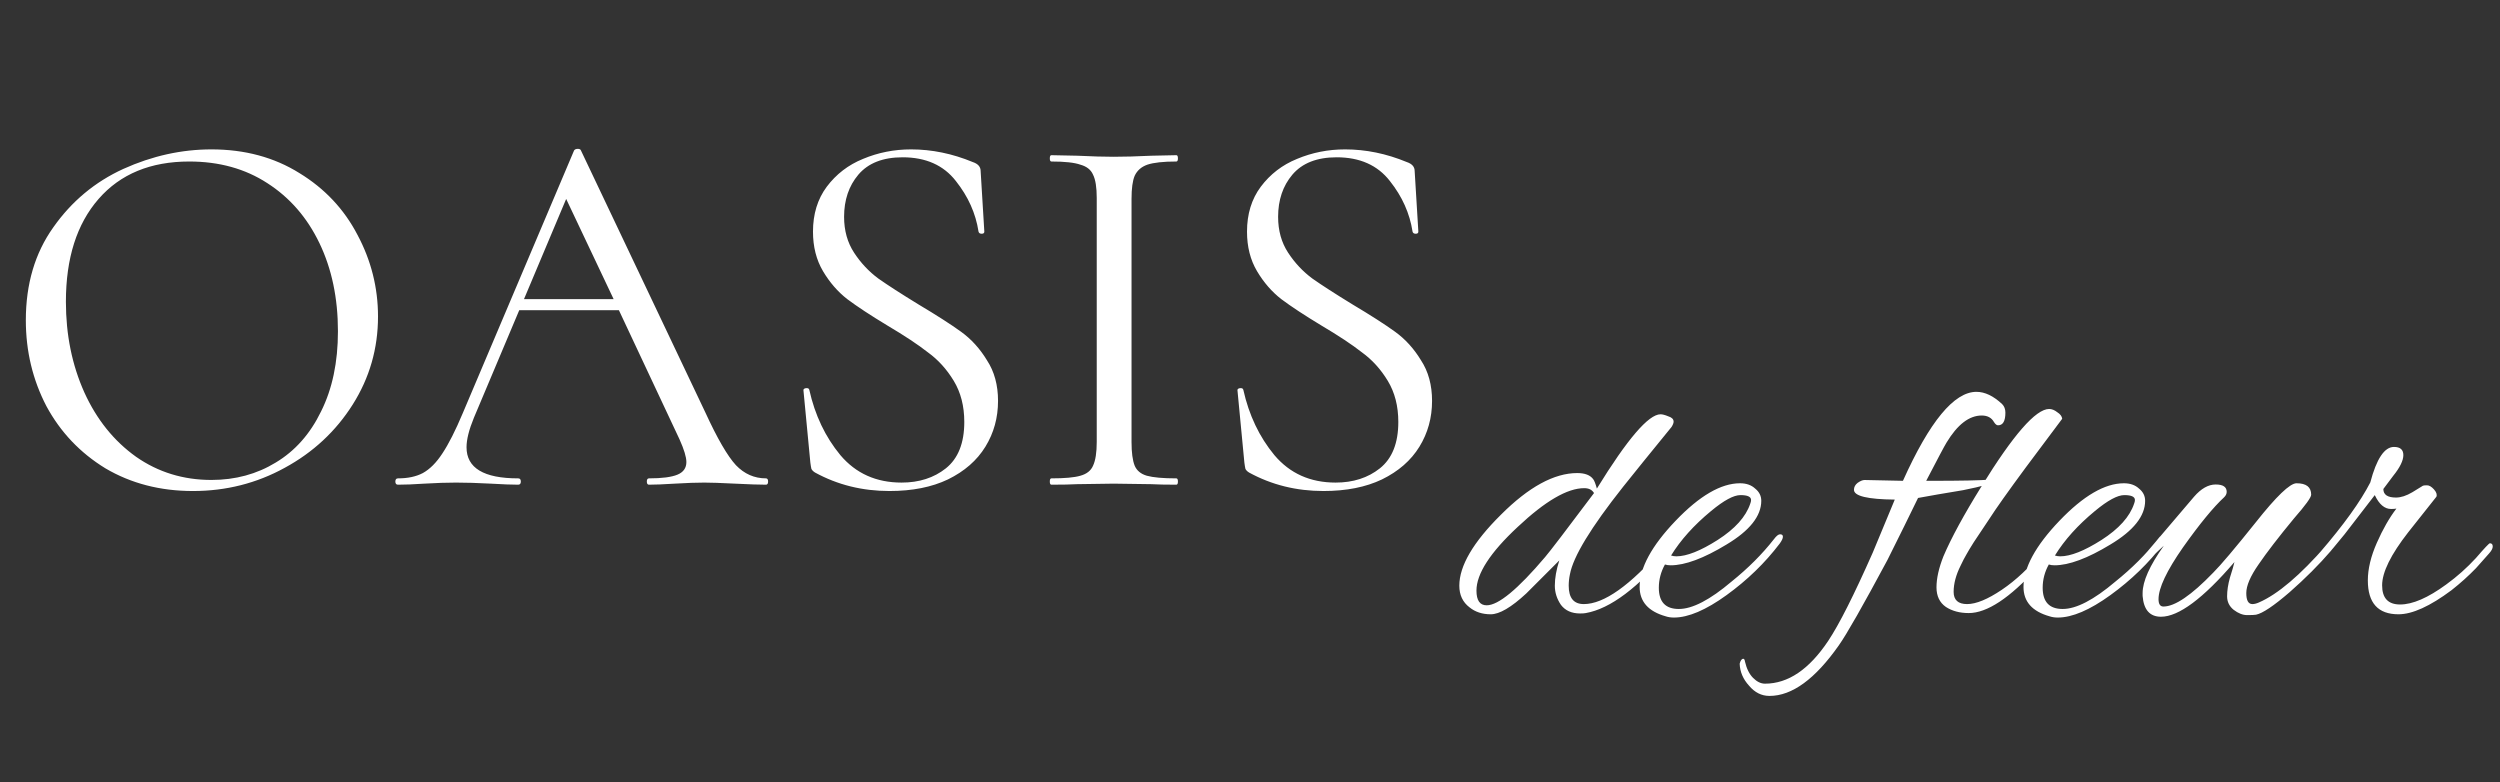 <?xml version="1.0" encoding="UTF-8"?> <svg xmlns="http://www.w3.org/2000/svg" width="294" height="92" viewBox="0 0 294 92" fill="none"><rect x="0" y="0" width="294" height="92" fill="#333333" stroke="none"/><path d="M187.792 57.456C191.376 51.632 193.872 48.72 195.28 48.72C195.504 48.72 195.808 48.8 196.192 48.96C196.608 49.088 196.816 49.296 196.816 49.584C196.816 49.744 196.736 49.952 196.576 50.208C194.016 53.344 192.112 55.696 190.864 57.264C187.088 62.032 185.008 65.456 184.624 67.536C184.528 67.984 184.48 68.432 184.48 68.88C184.48 70.32 185.072 71.04 186.256 71.04C188.624 71.04 191.712 68.848 195.52 64.464C195.84 64.144 196.112 63.968 196.336 63.936C196.56 63.872 196.672 63.92 196.672 64.08C196.672 64.24 196.576 64.432 196.384 64.656C192.672 69.104 189.376 71.584 186.496 72.096C186.336 72.128 186.112 72.144 185.824 72.144C184.832 72.144 184.08 71.808 183.568 71.136C183.088 70.432 182.848 69.68 182.848 68.88C182.848 67.984 183.024 66.992 183.376 65.904L179.488 69.792C177.728 71.424 176.336 72.24 175.312 72.24C174.32 72.24 173.488 71.968 172.816 71.424C172.016 70.816 171.616 69.968 171.616 68.88C171.616 66.544 173.248 63.76 176.512 60.528C179.776 57.264 182.768 55.632 185.488 55.632C186.384 55.632 187.008 55.872 187.36 56.352C187.488 56.512 187.632 56.88 187.792 57.456ZM173.632 69.456C173.632 70.608 174.032 71.184 174.832 71.184C176.208 71.184 178.496 69.296 181.696 65.52C182.272 64.848 184.192 62.336 187.456 57.984C187.232 57.6 186.848 57.408 186.304 57.408C184.32 57.408 181.712 58.928 178.48 61.968C175.248 64.976 173.632 67.472 173.632 69.456ZM196.854 72.624C196.502 72.624 196.182 72.576 195.894 72.48C193.846 71.904 192.822 70.752 192.822 69.024C192.822 66.784 194.23 64.192 197.046 61.248C199.862 58.304 202.39 56.832 204.63 56.832C205.366 56.832 205.958 57.04 206.406 57.456C206.886 57.84 207.126 58.32 207.126 58.896C207.126 60.688 205.766 62.4 203.046 64.032C200.358 65.664 198.166 66.48 196.47 66.48C196.214 66.48 195.99 66.448 195.798 66.384C195.318 67.248 195.078 68.16 195.078 69.12C195.078 70.784 195.862 71.616 197.43 71.616C199.03 71.616 201.094 70.544 203.622 68.4C205.574 66.832 207.238 65.168 208.614 63.408C208.902 63.024 209.142 62.832 209.334 62.832C209.558 62.832 209.67 62.928 209.67 63.12C209.67 63.312 209.542 63.584 209.286 63.936C207.558 66.208 205.478 68.224 203.046 69.984C200.614 71.744 198.55 72.624 196.854 72.624ZM205.926 58.8C205.926 58.416 205.51 58.224 204.678 58.224C203.878 58.224 202.726 58.848 201.222 60.096C199.206 61.76 197.638 63.504 196.518 65.328C196.71 65.392 196.918 65.424 197.142 65.424C198.358 65.424 199.974 64.784 201.99 63.504C204.038 62.192 205.318 60.768 205.83 59.232C205.894 59.072 205.926 58.928 205.926 58.8ZM235.834 48.528C235.834 49.52 235.546 50.016 234.97 50.016C234.81 50.016 234.65 49.888 234.49 49.632C234.202 49.12 233.722 48.864 233.05 48.864C231.578 48.864 230.202 49.92 228.922 52.032C228.666 52.448 227.866 53.952 226.522 56.544H227.098C230.586 56.544 232.906 56.496 234.058 56.4C234.186 56.432 234.25 56.496 234.25 56.592C234.25 56.848 233.114 57.2 230.842 57.648C228.698 58 226.938 58.304 225.562 58.56C224.57 60.608 223.37 63.04 221.962 65.856C219.082 71.232 217.178 74.576 216.25 75.888C213.466 79.856 210.746 81.84 208.09 81.84C207.162 81.84 206.362 81.44 205.69 80.64C204.986 79.872 204.618 79.008 204.586 78.048C204.682 77.664 204.826 77.472 205.018 77.472C205.114 77.472 205.178 77.584 205.21 77.808C205.402 78.64 205.722 79.28 206.17 79.728C206.618 80.176 207.082 80.4 207.562 80.4C210.282 80.4 212.762 78.72 215.002 75.36C216.282 73.44 218.026 69.984 220.234 64.992L222.826 58.752C219.626 58.72 218.026 58.336 218.026 57.6C218.026 57.28 218.17 57.008 218.458 56.784C218.778 56.56 219.05 56.448 219.274 56.448L223.786 56.544C226.922 49.568 229.802 46.08 232.426 46.08C233.418 46.08 234.426 46.56 235.45 47.52C235.706 47.776 235.834 48.112 235.834 48.528ZM229.747 69.6C229.747 70.56 230.275 71.04 231.331 71.04C232.387 71.04 233.747 70.48 235.411 69.36C237.075 68.24 238.691 66.72 240.259 64.8C240.643 64.288 240.947 64.032 241.171 64.032C241.395 64.032 241.507 64.128 241.507 64.32C241.507 64.512 240.851 65.344 239.539 66.816C236.339 70.336 233.667 72.096 231.523 72.096C230.467 72.096 229.571 71.856 228.835 71.376C228.099 70.864 227.731 70.096 227.731 69.072C227.731 68.016 228.003 66.8 228.547 65.424C229.475 63.248 230.963 60.512 233.011 57.216C236.755 51.136 239.411 48.096 240.979 48.096C241.299 48.096 241.619 48.224 241.939 48.48C242.291 48.704 242.483 48.96 242.515 49.248C241.779 50.24 240.355 52.144 238.243 54.96C236.163 57.776 234.723 59.808 233.923 61.056C233.123 62.272 232.515 63.184 232.099 63.792C231.715 64.4 231.427 64.88 231.235 65.232C231.043 65.552 230.819 65.984 230.563 66.528C230.019 67.616 229.747 68.64 229.747 69.6ZM241.995 72.624C241.643 72.624 241.323 72.576 241.035 72.48C238.987 71.904 237.963 70.752 237.963 69.024C237.963 66.784 239.371 64.192 242.187 61.248C245.003 58.304 247.531 56.832 249.771 56.832C250.507 56.832 251.099 57.04 251.547 57.456C252.027 57.84 252.267 58.32 252.267 58.896C252.267 60.688 250.907 62.4 248.187 64.032C245.499 65.664 243.307 66.48 241.611 66.48C241.355 66.48 241.131 66.448 240.939 66.384C240.459 67.248 240.219 68.16 240.219 69.12C240.219 70.784 241.003 71.616 242.571 71.616C244.171 71.616 246.235 70.544 248.763 68.4C250.715 66.832 252.379 65.168 253.755 63.408C254.043 63.024 254.283 62.832 254.475 62.832C254.699 62.832 254.811 62.928 254.811 63.12C254.811 63.312 254.683 63.584 254.427 63.936C252.699 66.208 250.619 68.224 248.187 69.984C245.755 71.744 243.691 72.624 241.995 72.624ZM251.067 58.8C251.067 58.416 250.651 58.224 249.819 58.224C249.019 58.224 247.867 58.848 246.363 60.096C244.347 61.76 242.779 63.504 241.659 65.328C241.851 65.392 242.059 65.424 242.283 65.424C243.499 65.424 245.115 64.784 247.131 63.504C249.179 62.192 250.459 60.768 250.971 59.232C251.035 59.072 251.067 58.928 251.067 58.8ZM265.315 72.288C265.155 72.32 264.803 72.336 264.259 72.336C263.747 72.336 263.219 72.128 262.675 71.712C262.163 71.296 261.907 70.768 261.907 70.128C261.907 69.456 262.019 68.72 262.243 67.92C262.499 67.12 262.675 66.512 262.771 66.096C259.091 70.384 256.211 72.528 254.131 72.528C252.819 72.528 252.099 71.712 251.971 70.08C251.971 69.952 251.971 69.84 251.971 69.744C251.971 68.368 252.803 66.512 254.467 64.176C253.539 65.008 252.595 65.968 251.635 67.056C251.507 67.184 251.347 67.248 251.155 67.248C251.027 67.248 250.963 67.168 250.963 67.008C250.963 66.848 251.107 66.576 251.395 66.192L258.019 58.416C258.851 57.456 259.699 56.976 260.563 56.976C261.427 56.976 261.859 57.264 261.859 57.84C261.859 58.064 261.763 58.272 261.571 58.464C260.291 59.648 258.675 61.616 256.723 64.368C254.803 67.12 253.843 69.152 253.843 70.464C253.843 71.04 254.035 71.328 254.419 71.328C255.763 71.328 257.715 70 260.275 67.344C261.171 66.448 262.835 64.48 265.267 61.44C267.699 58.368 269.299 56.832 270.067 56.832C271.219 56.832 271.795 57.28 271.795 58.176C271.795 58.496 271.123 59.424 269.779 60.96C267.955 63.168 266.563 64.976 265.603 66.384C264.643 67.76 264.163 68.88 264.163 69.744C264.163 70.608 264.403 71.04 264.883 71.04C265.107 71.04 265.363 70.976 265.651 70.848C267.859 69.888 270.499 67.648 273.571 64.128C273.763 63.904 273.955 63.792 274.147 63.792C274.339 63.792 274.435 63.904 274.435 64.128C274.435 64.32 274.323 64.544 274.099 64.8C272.723 66.4 271.107 68.016 269.251 69.648C267.395 71.248 266.083 72.128 265.315 72.288ZM282.058 72.24C279.658 72.24 278.458 70.912 278.458 68.256C278.458 66.912 278.81 65.44 279.514 63.84C280.218 62.24 280.986 60.896 281.818 59.808C281.658 59.84 281.45 59.856 281.194 59.856C280.426 59.856 279.786 59.312 279.274 58.224L275.722 62.832C273.738 65.296 272.586 66.528 272.266 66.528C272.106 66.528 272.026 66.464 272.026 66.336C272.026 66.016 272.298 65.552 272.842 64.944C275.626 61.712 277.594 58.976 278.746 56.736C279.482 53.952 280.41 52.56 281.53 52.56C282.266 52.56 282.634 52.88 282.634 53.52C282.634 54.16 282.234 54.976 281.434 55.968L280.282 57.504C280.282 58.176 280.778 58.512 281.77 58.512C282.346 58.512 282.986 58.304 283.69 57.888L284.938 57.12C285.002 57.088 285.162 57.072 285.418 57.072C285.674 57.072 285.946 57.232 286.234 57.552C286.522 57.872 286.618 58.16 286.522 58.416L283.21 62.592C281.162 65.216 280.138 67.296 280.138 68.832C280.138 70.336 280.842 71.088 282.25 71.088C283.722 71.088 285.53 70.304 287.674 68.736C288.954 67.808 290.122 66.768 291.178 65.616C292.17 64.464 292.714 63.888 292.81 63.888C293.034 63.888 293.146 64.016 293.146 64.272C293.146 64.496 293.002 64.768 292.714 65.088L291.178 66.816C290.314 67.712 289.354 68.576 288.298 69.408C285.77 71.296 283.69 72.24 282.058 72.24Z" fill="white"></path><path d="M22.692 57.744C18.848 57.744 15.417 56.855 12.4 55.078C9.424 53.259 7.109 50.821 5.456 47.762C3.844 44.662 3.038 41.293 3.038 37.656C3.038 33.399 4.113 29.761 6.262 26.744C8.411 23.685 11.16 21.391 14.508 19.862C17.897 18.333 21.349 17.568 24.862 17.568C28.789 17.568 32.24 18.498 35.216 20.358C38.192 22.177 40.465 24.595 42.036 27.612C43.648 30.629 44.454 33.833 44.454 37.222C44.454 40.983 43.462 44.435 41.478 47.576C39.494 50.717 36.828 53.197 33.48 55.016C30.173 56.835 26.577 57.744 22.692 57.744ZM24.862 56.442C27.673 56.442 30.194 55.76 32.426 54.396C34.699 53.032 36.477 51.027 37.758 48.382C39.081 45.737 39.742 42.595 39.742 38.958C39.742 35.073 39.019 31.621 37.572 28.604C36.125 25.587 34.079 23.231 31.434 21.536C28.83 19.841 25.771 18.994 22.258 18.994C17.711 18.994 14.157 20.461 11.594 23.396C9.031 26.331 7.75 30.361 7.75 35.486C7.75 39.371 8.473 42.926 9.92 46.15C11.367 49.333 13.392 51.854 15.996 53.714C18.6 55.533 21.555 56.442 24.862 56.442ZM90.08 56.256C90.246 56.256 90.328 56.38 90.328 56.628C90.328 56.876 90.246 57 90.08 57C89.295 57 88.076 56.959 86.422 56.876C84.769 56.793 83.57 56.752 82.826 56.752C81.917 56.752 80.76 56.793 79.354 56.876C78.031 56.959 77.019 57 76.316 57C76.151 57 76.068 56.876 76.068 56.628C76.068 56.38 76.151 56.256 76.316 56.256C77.846 56.256 78.962 56.111 79.664 55.822C80.367 55.533 80.718 55.037 80.718 54.334C80.718 53.755 80.45 52.867 79.912 51.668L72.782 36.478H61.064L55.732 49.126C55.154 50.531 54.864 51.689 54.864 52.598C54.864 55.037 56.889 56.256 60.94 56.256C61.147 56.256 61.25 56.38 61.25 56.628C61.25 56.876 61.147 57 60.94 57C60.196 57 59.121 56.959 57.716 56.876C56.145 56.793 54.782 56.752 53.624 56.752C52.55 56.752 51.309 56.793 49.904 56.876C48.664 56.959 47.631 57 46.804 57C46.597 57 46.494 56.876 46.494 56.628C46.494 56.38 46.597 56.256 46.804 56.256C47.962 56.256 48.933 56.049 49.718 55.636C50.545 55.181 51.309 54.417 52.012 53.342C52.756 52.226 53.562 50.635 54.43 48.568L67.512 17.692C67.595 17.568 67.74 17.506 67.946 17.506C68.153 17.506 68.277 17.568 68.318 17.692L82.95 48.506C84.356 51.565 85.554 53.631 86.546 54.706C87.538 55.739 88.716 56.256 90.08 56.256ZM61.622 35.176H72.162L66.582 23.396L61.622 35.176ZM99.265 25.504C99.265 27.116 99.658 28.521 100.443 29.72C101.229 30.919 102.179 31.931 103.295 32.758C104.411 33.543 105.982 34.556 108.007 35.796C110.157 37.077 111.831 38.152 113.029 39.02C114.228 39.888 115.241 41.004 116.067 42.368C116.935 43.691 117.369 45.282 117.369 47.142C117.369 49.126 116.873 50.924 115.881 52.536C114.889 54.148 113.422 55.429 111.479 56.38C109.578 57.289 107.284 57.744 104.597 57.744C101.415 57.744 98.501 57.021 95.855 55.574C95.649 55.45 95.504 55.305 95.421 55.14C95.38 54.975 95.339 54.727 95.297 54.396L94.491 45.964C94.45 45.799 94.533 45.695 94.739 45.654C94.987 45.613 95.132 45.675 95.173 45.84C95.835 48.816 97.054 51.379 98.831 53.528C100.65 55.677 103.047 56.752 106.023 56.752C108.09 56.752 109.826 56.194 111.231 55.078C112.678 53.921 113.401 52.102 113.401 49.622C113.401 47.762 112.988 46.15 112.161 44.786C111.335 43.422 110.322 42.306 109.123 41.438C107.966 40.529 106.375 39.475 104.349 38.276C102.365 37.077 100.795 36.044 99.637 35.176C98.521 34.308 97.571 33.213 96.785 31.89C96 30.567 95.607 29.017 95.607 27.24C95.607 25.173 96.145 23.417 97.219 21.97C98.335 20.482 99.761 19.387 101.497 18.684C103.275 17.94 105.155 17.568 107.139 17.568C109.578 17.568 111.996 18.064 114.393 19.056C115.013 19.263 115.323 19.614 115.323 20.11L115.757 27.24C115.757 27.405 115.654 27.488 115.447 27.488C115.241 27.488 115.117 27.405 115.075 27.24C114.745 25.091 113.856 23.107 112.409 21.288C110.963 19.428 108.875 18.498 106.147 18.498C103.833 18.498 102.097 19.18 100.939 20.544C99.823 21.867 99.265 23.52 99.265 25.504ZM133.068 51.978C133.068 53.218 133.192 54.148 133.44 54.768C133.688 55.347 134.164 55.739 134.866 55.946C135.61 56.153 136.768 56.256 138.338 56.256C138.462 56.256 138.524 56.38 138.524 56.628C138.524 56.876 138.462 57 138.338 57C137.098 57 136.106 56.979 135.362 56.938L130.96 56.876L126.682 56.938C125.938 56.979 124.926 57 123.644 57C123.52 57 123.458 56.876 123.458 56.628C123.458 56.38 123.52 56.256 123.644 56.256C125.215 56.256 126.352 56.153 127.054 55.946C127.798 55.739 128.294 55.347 128.542 54.768C128.832 54.148 128.976 53.218 128.976 51.978V23.272C128.976 22.032 128.832 21.123 128.542 20.544C128.294 19.965 127.798 19.573 127.054 19.366C126.352 19.118 125.215 18.994 123.644 18.994C123.52 18.994 123.458 18.87 123.458 18.622C123.458 18.374 123.52 18.25 123.644 18.25L126.682 18.312C128.418 18.395 129.844 18.436 130.96 18.436C132.2 18.436 133.688 18.395 135.424 18.312L138.338 18.25C138.462 18.25 138.524 18.374 138.524 18.622C138.524 18.87 138.462 18.994 138.338 18.994C136.809 18.994 135.672 19.118 134.928 19.366C134.226 19.614 133.73 20.048 133.44 20.668C133.192 21.247 133.068 22.156 133.068 23.396V51.978ZM150.306 25.504C150.306 27.116 150.699 28.521 151.484 29.72C152.27 30.919 153.22 31.931 154.336 32.758C155.452 33.543 157.023 34.556 159.048 35.796C161.198 37.077 162.872 38.152 164.07 39.02C165.269 39.888 166.282 41.004 167.108 42.368C167.976 43.691 168.41 45.282 168.41 47.142C168.41 49.126 167.914 50.924 166.922 52.536C165.93 54.148 164.463 55.429 162.52 56.38C160.619 57.289 158.325 57.744 155.638 57.744C152.456 57.744 149.542 57.021 146.896 55.574C146.69 55.45 146.545 55.305 146.462 55.14C146.421 54.975 146.38 54.727 146.338 54.396L145.532 45.964C145.491 45.799 145.574 45.695 145.78 45.654C146.028 45.613 146.173 45.675 146.214 45.84C146.876 48.816 148.095 51.379 149.872 53.528C151.691 55.677 154.088 56.752 157.064 56.752C159.131 56.752 160.867 56.194 162.272 55.078C163.719 53.921 164.442 52.102 164.442 49.622C164.442 47.762 164.029 46.15 163.202 44.786C162.376 43.422 161.363 42.306 160.164 41.438C159.007 40.529 157.416 39.475 155.39 38.276C153.406 37.077 151.836 36.044 150.678 35.176C149.562 34.308 148.612 33.213 147.826 31.89C147.041 30.567 146.648 29.017 146.648 27.24C146.648 25.173 147.186 23.417 148.26 21.97C149.376 20.482 150.802 19.387 152.538 18.684C154.316 17.94 156.196 17.568 158.18 17.568C160.619 17.568 163.037 18.064 165.434 19.056C166.054 19.263 166.364 19.614 166.364 20.11L166.798 27.24C166.798 27.405 166.695 27.488 166.488 27.488C166.282 27.488 166.158 27.405 166.116 27.24C165.786 25.091 164.897 23.107 163.45 21.288C162.004 19.428 159.916 18.498 157.188 18.498C154.874 18.498 153.138 19.18 151.98 20.544C150.864 21.867 150.306 23.52 150.306 25.504Z" fill="white"></path></svg> 